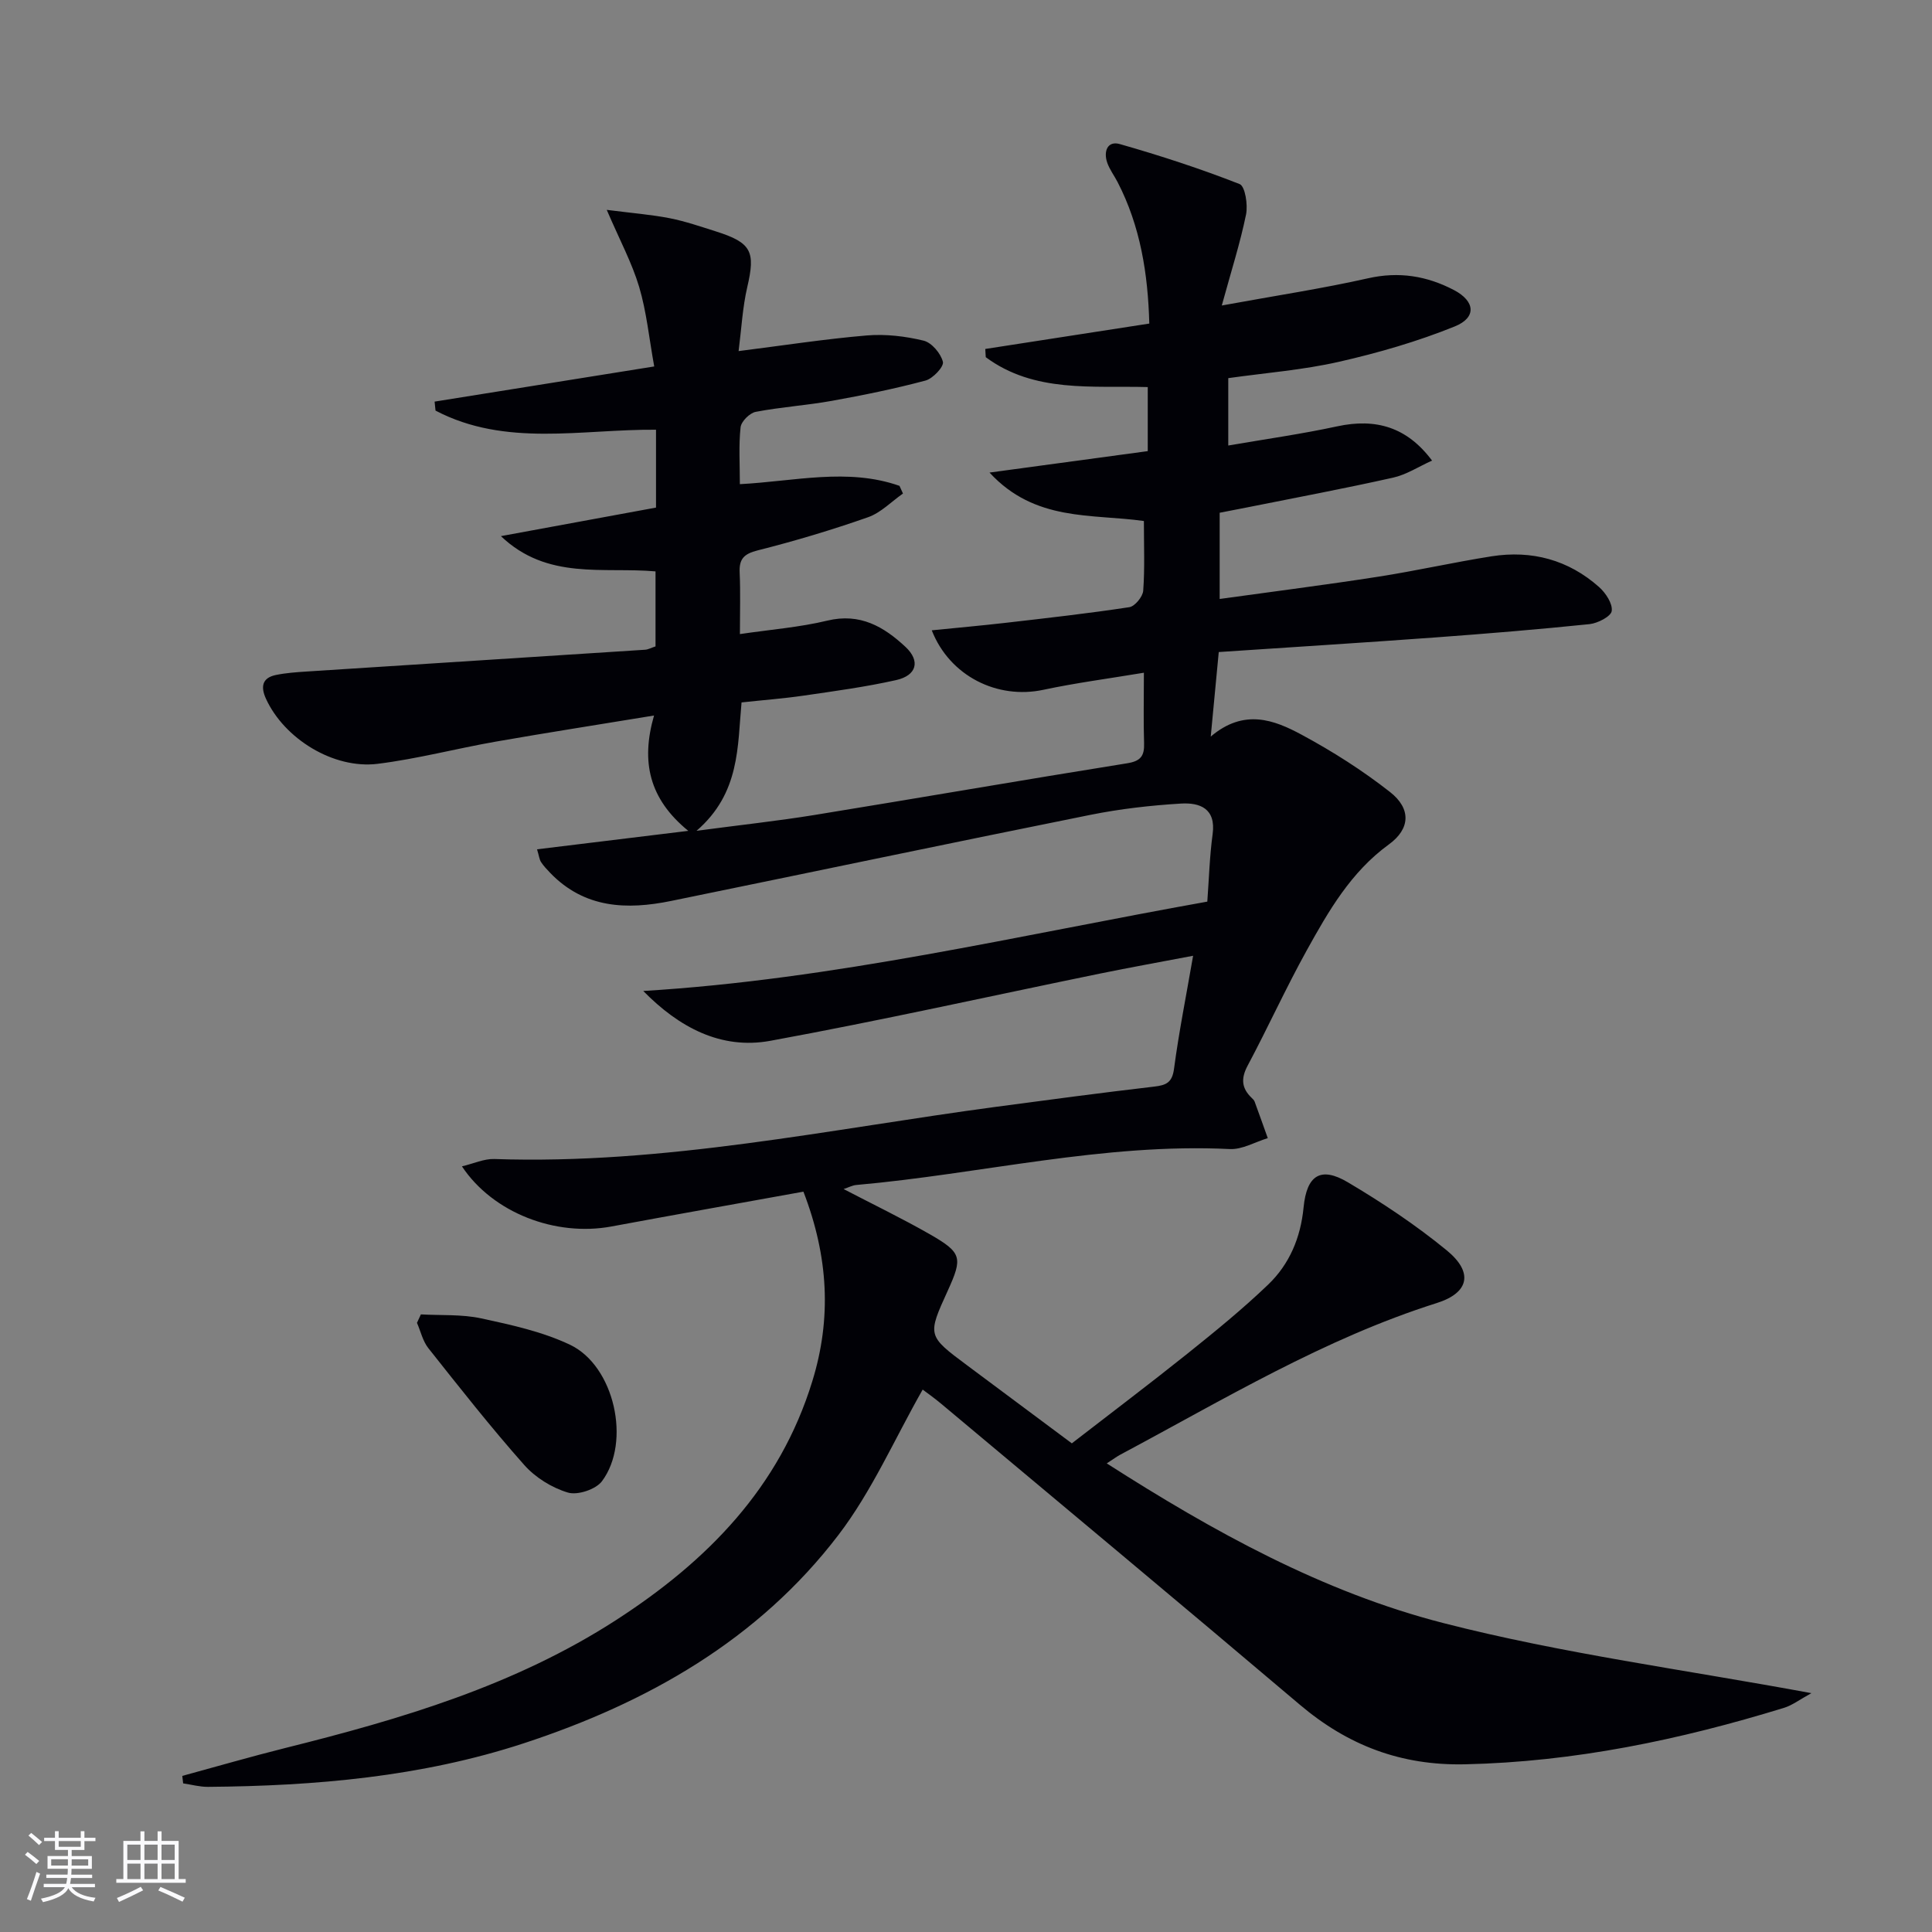 <svg enable-background="new 0 0 400 400" viewBox="0 0 400 400" xmlns="http://www.w3.org/2000/svg"><rect x="0" y="0" width="400" height="400" fill="#808080" stroke="none"/><path d="m166.34 246.72c-13.65 2.47-26.71 4.79-39.75 7.21-11.54 2.14-24.52-2.78-30.95-12.45 2.45-.58 4.59-1.59 6.69-1.52 35.18 1.21 69.44-6.2 104-10.82 10.87-1.45 21.74-2.9 32.63-4.17 2.5-.29 3.73-.83 4.11-3.69 1-7.54 2.5-15.01 3.95-23.4-6.81 1.3-13.08 2.42-19.33 3.7-22.73 4.66-45.39 9.73-68.21 13.91-10.23 1.87-18.92-2.8-26.3-10.32 39.44-2.38 77.64-11.51 116.78-18.5.35-4.77.48-9.4 1.1-13.96.73-5.36-2.68-6.57-6.56-6.34-6.28.38-12.6 1.1-18.76 2.34-28.95 5.82-57.85 11.9-86.79 17.82-9.17 1.88-17.93 1.55-25.01-5.78-.69-.72-1.39-1.45-1.93-2.28-.34-.53-.4-1.24-.82-2.63 10.11-1.23 20-2.44 31.31-3.82-8.12-6.63-9.84-14.31-7.09-23.88-11.67 1.92-22.25 3.56-32.79 5.41-8.16 1.43-16.22 3.57-24.42 4.59-9.18 1.14-19.37-5.23-23.14-13.48-1.1-2.42-.84-4.31 2.05-4.91 2.09-.43 4.26-.58 6.4-.72 23.35-1.51 46.7-2.99 70.05-4.51.64-.04 1.26-.4 2.16-.69 0-5.04 0-10.12 0-15.53-10.81-.96-22.39 1.88-32.01-7.3 10.67-1.96 21.34-3.93 32.11-5.91 0-5.56 0-10.69 0-16.12-15.4-.13-31.13 3.65-45.65-3.96-.06-.62-.12-1.24-.19-1.86 14.82-2.37 29.63-4.74 45.47-7.28-1.07-5.89-1.59-11.33-3.12-16.47-1.48-4.96-3.99-9.62-6.71-15.95 5.4.69 9.27.99 13.04 1.73 3.24.64 6.4 1.73 9.56 2.73 7.39 2.34 8.21 4.16 6.5 11.5-.99 4.25-1.21 8.67-1.8 13.28 9.48-1.2 18-2.52 26.57-3.24 3.88-.32 7.95.16 11.74 1.08 1.67.41 3.56 2.65 3.99 4.39.24.99-2.07 3.46-3.6 3.87-6.38 1.7-12.88 3.03-19.39 4.2-5.22.94-10.56 1.28-15.77 2.28-1.25.24-3 1.99-3.13 3.19-.41 3.76-.15 7.59-.15 11.78 11.31-.59 22.32-3.42 33.05.35.24.53.48 1.06.72 1.59-2.4 1.68-4.58 3.98-7.24 4.91-7.5 2.63-15.14 4.92-22.84 6.86-2.88.73-3.87 1.79-3.73 4.64.18 3.96.05 7.93.05 12.69 6.44-.95 12.39-1.41 18.11-2.79 6.76-1.63 11.68 1.25 16.17 5.44 3.12 2.91 2.35 5.92-1.95 6.88-6.3 1.41-12.73 2.28-19.13 3.21-4.11.6-8.25.91-12.86 1.41-.86 9.07-.26 18.75-9.32 26.58 9.16-1.22 16.78-2.04 24.32-3.26 21.62-3.51 43.2-7.26 64.83-10.72 2.84-.45 3.59-1.55 3.51-4.16-.15-4.47-.04-8.95-.04-14.59-7.32 1.22-14.13 2.11-20.83 3.54-9.49 2.02-19.36-2.81-23.09-12.32 5.2-.52 10.21-.97 15.2-1.54 8.58-.99 17.17-1.95 25.7-3.25 1.15-.17 2.78-2.16 2.88-3.41.34-4.63.14-9.3.14-14.43-10.8-1.53-22.54.2-31.96-10.03 11.6-1.57 22-2.98 32.76-4.44 0-4.32 0-8.54 0-13.26-11.46-.32-23.48 1.26-33.54-6.19-.03-.57-.06-1.13-.1-1.7 11.16-1.73 22.31-3.45 33.96-5.26-.28-10.33-1.84-20.17-6.59-29.34-.69-1.32-1.62-2.55-2.11-3.94-.82-2.33.01-4.62 2.6-3.88 8.38 2.39 16.69 5.1 24.8 8.28 1.14.45 1.74 4.29 1.33 6.3-1.21 5.91-3.06 11.68-5.02 18.84 11.19-2.05 20.8-3.5 30.26-5.63 6.41-1.45 12.2-.5 17.82 2.44 4.36 2.29 4.73 5.68.14 7.53-7.74 3.13-15.88 5.48-24.03 7.33-7.4 1.68-15.06 2.27-22.85 3.37v13.95c7.71-1.33 15.19-2.38 22.55-3.97 8.03-1.73 14.47.16 19.64 7.09-2.81 1.27-5.32 2.92-8.06 3.53-10.04 2.25-20.17 4.15-30.26 6.17-1.79.36-3.57.7-5.65 1.1v17.85c11.14-1.55 21.98-2.92 32.77-4.6 7.87-1.22 15.65-2.99 23.51-4.23 8.33-1.31 15.92.72 22.27 6.36 1.37 1.22 2.83 3.43 2.62 4.96-.15 1.12-2.89 2.54-4.59 2.72-10.56 1.09-21.15 1.96-31.74 2.74-14.89 1.09-29.79 2.02-45.03 3.04-.55 5.77-1.04 11-1.66 17.5 6.89-5.85 13.12-3.46 18.81-.39 6.39 3.44 12.6 7.39 18.3 11.86 4.41 3.45 4.23 7.62-.23 10.86-7.86 5.71-12.48 13.78-16.99 21.91-4.34 7.83-8.05 16.01-12.26 23.91-1.41 2.65-1.24 4.65.83 6.64.24.23.51.48.62.77.93 2.52 1.82 5.05 2.73 7.58-2.62.79-5.29 2.39-7.87 2.26-26.16-1.28-51.55 5.16-77.34 7.44-.79.07-1.55.49-2.61.84 6.16 3.21 12.12 6.08 17.85 9.36 6.65 3.81 6.83 4.84 3.72 11.67-4.25 9.32-4.25 9.32 4.03 15.49 7.07 5.27 14.14 10.53 21.65 16.13 8.01-6.2 16.08-12.29 23.97-18.6 5.7-4.57 11.39-9.2 16.66-14.25 4.43-4.24 6.74-9.72 7.35-15.98.65-6.72 3.56-8.55 9.17-5.22 7.12 4.22 14.09 8.86 20.48 14.1 5.55 4.55 4.64 8.78-2.07 10.9-23.33 7.38-44.12 19.98-65.5 31.38-.72.39-1.39.88-2.83 1.82 22.13 14.16 44.76 26.66 69.7 33.06 24.61 6.32 49.98 9.65 76.19 14.51-2.43 1.33-3.96 2.52-5.7 3.05-21.52 6.61-43.34 11.18-66.01 11.68-13.28.29-24.27-3.92-34.23-12.36-24.64-20.88-49.46-41.54-74.22-62.28-1.49-1.25-3.09-2.37-3.84-2.94-5.83 10.24-10.51 21.03-17.45 30.11-16.59 21.73-39.53 34.72-65.14 43.12-21.2 6.95-43.21 8.84-65.39 9.02-1.71.01-3.42-.47-5.13-.72-.06-.52-.12-1.03-.18-1.55 7.13-1.94 14.22-4 21.38-5.79 23.93-5.97 47.47-12.92 68.46-26.49 18.81-12.16 33.84-27.39 40.6-49.43 4-12.95 3.37-25.73-1.84-39.25z" fill="#010106"/><path d="m87.14 272.13c4.18.24 8.47-.05 12.51.83 6.25 1.35 12.68 2.75 18.39 5.47 9.16 4.37 12.68 20.1 6.59 28.24-1.27 1.7-5.05 2.95-7.05 2.35-3.32-.99-6.75-3.12-9.05-5.72-6.91-7.79-13.36-16-19.84-24.17-1.16-1.46-1.59-3.49-2.36-5.25.27-.58.54-1.17.81-1.75z" fill="#010106"/><g fill="#fafafc"><path d="m5.17 384 .55-.58c.85.61 1.65 1.24 2.4 1.87l-.59.64c-.83-.73-1.62-1.38-2.36-1.93m1.22 9.53-.82-.34c.71-1.76 1.37-3.64 1.98-5.63.24.13.5.25.76.36-.6 1.67-1.24 3.54-1.92 5.61m-.5-13.5.57-.54c.56.44 1.31 1.06 2.26 1.87l-.64.64c-.68-.66-1.41-1.32-2.19-1.97m3.25.46h2.24v-1.36h.77v1.36h4.57v-1.36h.76v1.36h2.28v.69h-2.28v1.84h-2.64v1.26h4.18v2.64h-4.21c0 .45-.02.86-.05 1.21h4.32v.69h-4.38c-.04.34-.1.75-.19 1.22h5.15v.69h-4.82c.87 1.19 2.51 1.92 4.93 2.19-.17.32-.3.57-.37.76-2.77-.49-4.52-1.41-5.26-2.76-.56 1.26-2.3 2.23-5.24 2.9-.12-.24-.26-.48-.43-.72 2.73-.55 4.38-1.34 4.96-2.38h-4.38v-.69h4.65c.1-.38.17-.79.21-1.22h-4.32v-.69h4.4c.03-.34.05-.75.05-1.21h-4.2v-2.64h4.23v-1.26h-2.69v-1.84h-2.24zm1.46 4.46v1.29h3.45c.01-.4.02-.57.01-.53v-.32-.45h-3.46zm1.55-2.59h4.57v-1.19h-4.57zm6.11 2.59h-3.42v.77c-.01.19-.01.37-.02.53h3.44z"/><path d="m32.63 379.16h.82v1.98h3.54v7.89h1.46v.78h-14.37v-.78h1.46v-7.89h3.54v-1.98h.82v1.98h2.73zm-3.49 11.48.5.73c-1.61.82-3.28 1.63-5 2.41-.13-.27-.28-.55-.44-.82 1.75-.72 3.4-1.49 4.94-2.32m-2.78-5.55h2.73v-3.18h-2.73zm0 3.95h2.73v-3.2h-2.73zm3.54-3.95h2.73v-3.18h-2.73zm0 3.95h2.73v-3.2h-2.73zm7.89 4.68c-1.84-.92-3.51-1.7-5.02-2.32l.45-.73c1.89.8 3.57 1.55 5.04 2.23zm-1.62-11.81h-2.73v3.18h2.73zm-2.73 7.13h2.73v-3.2h-2.73z"/></g></svg>